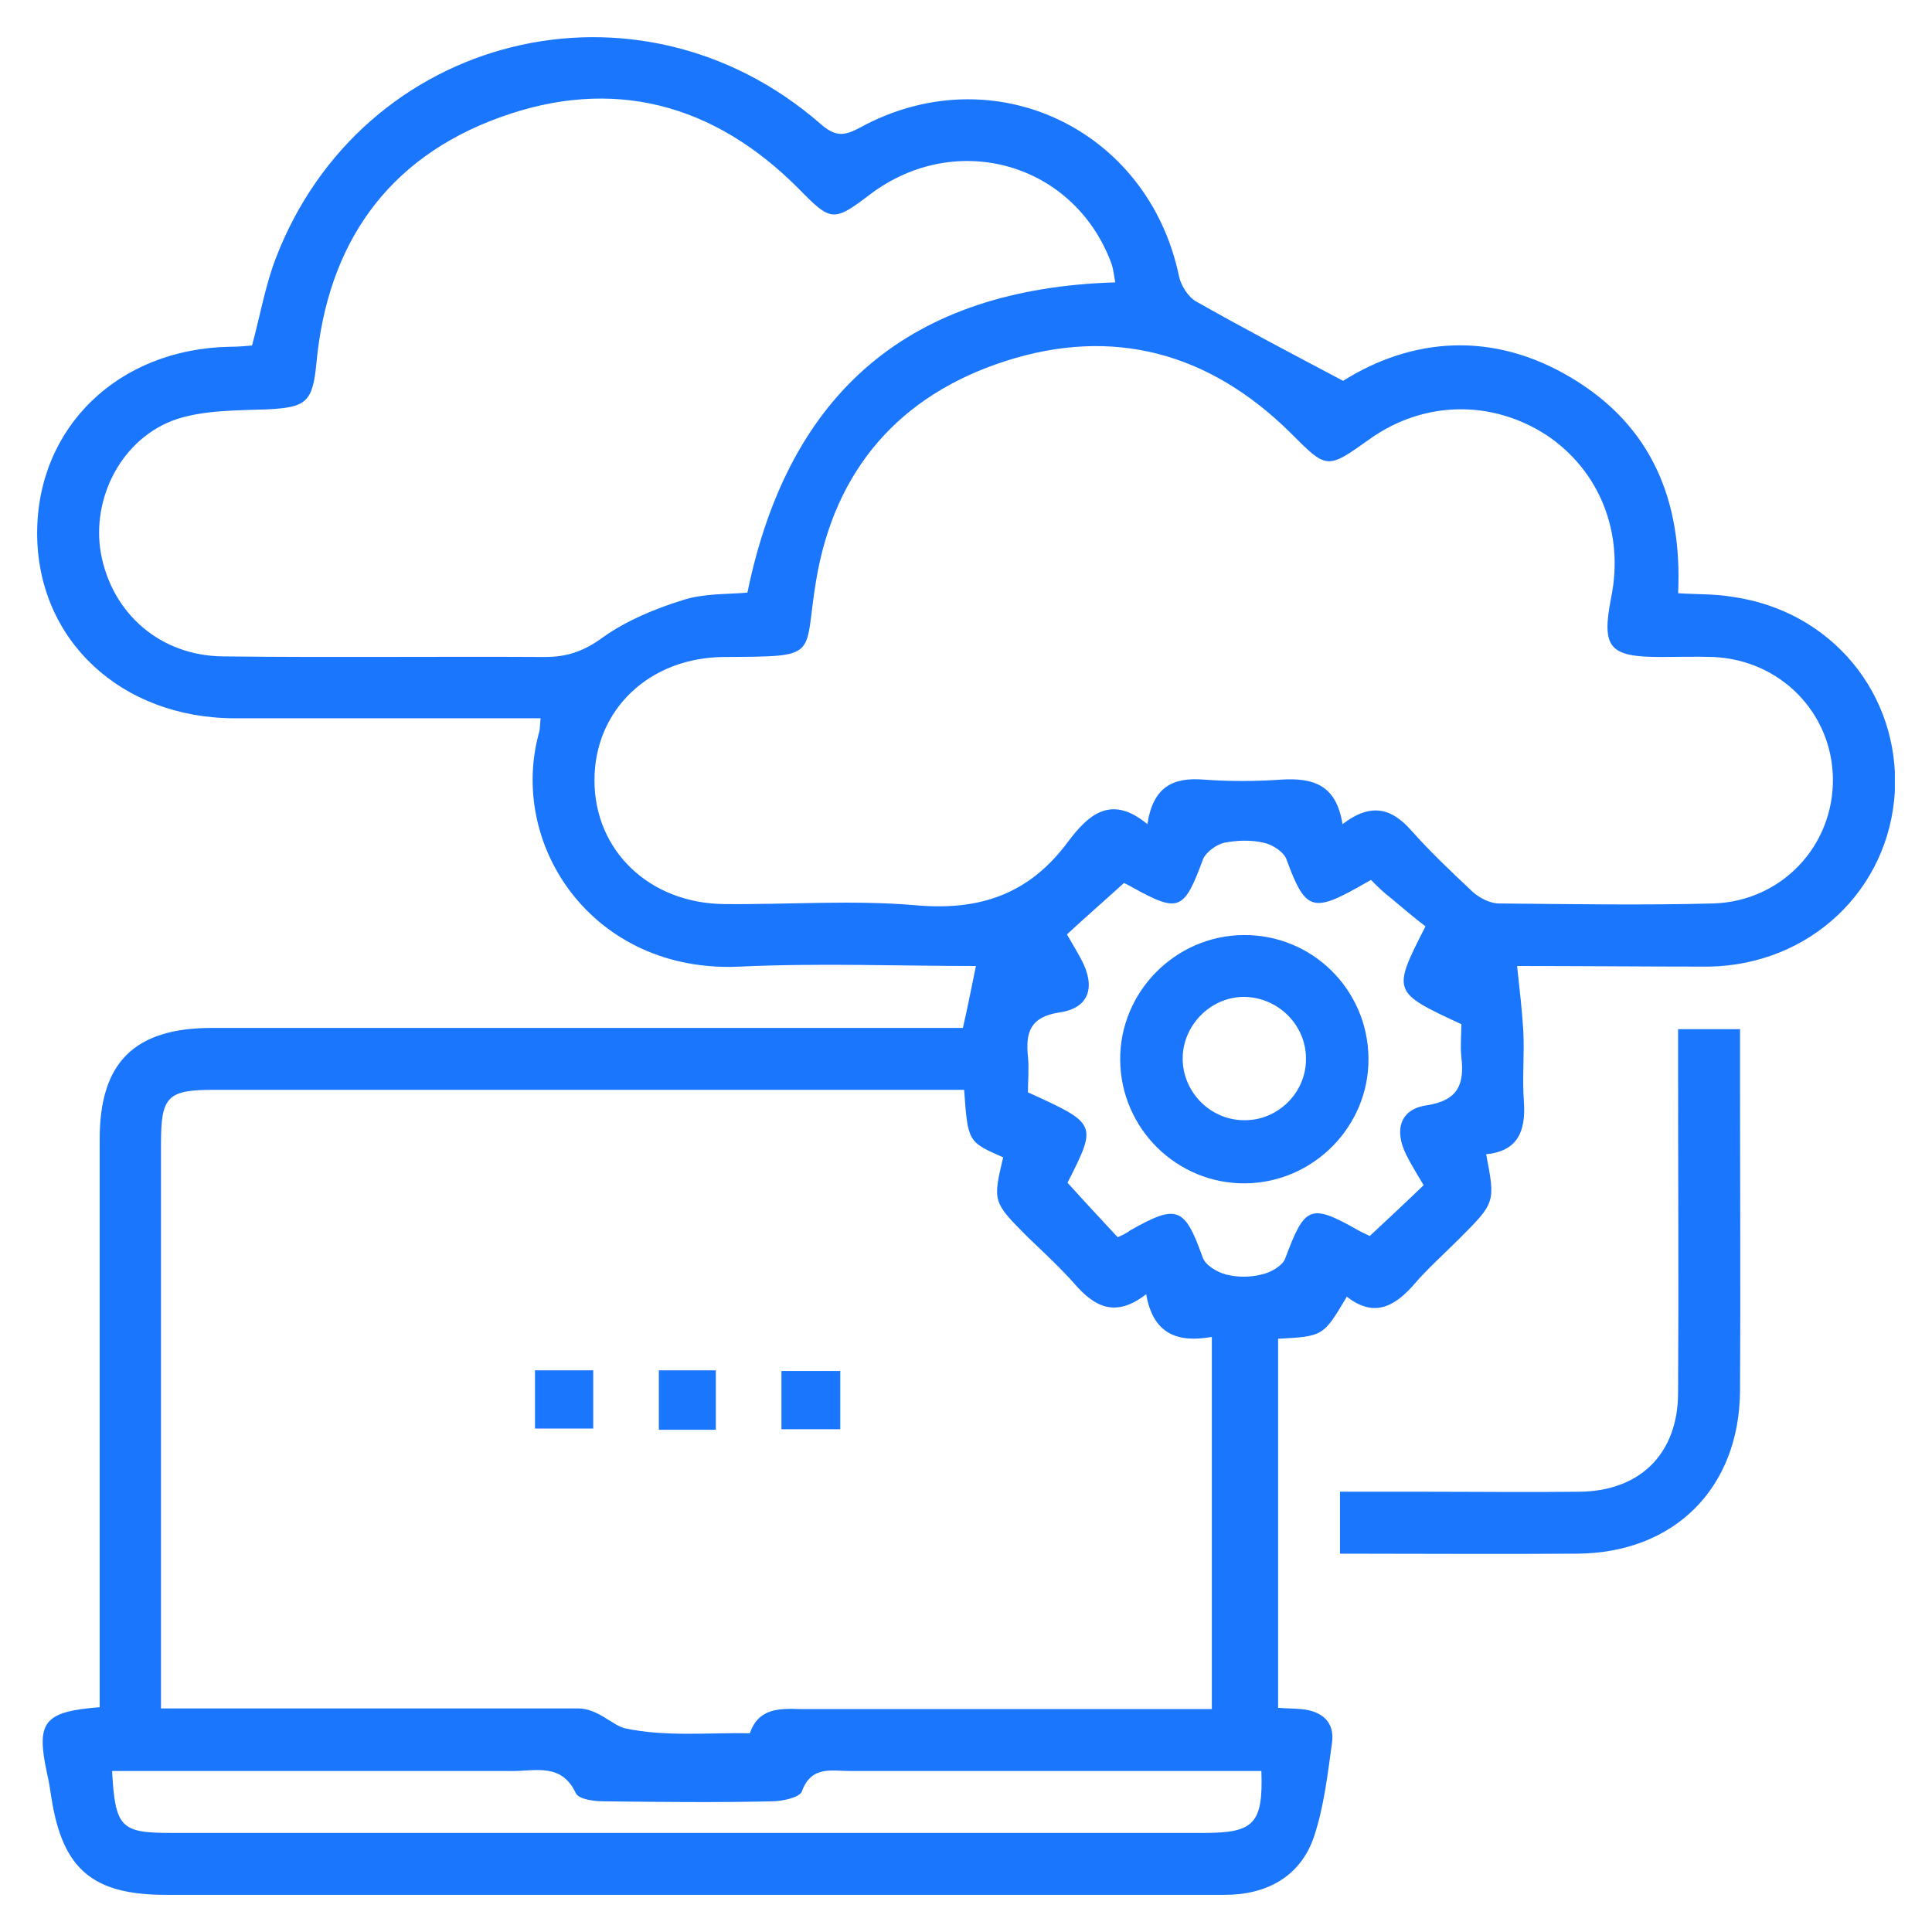 <svg width="52" height="52" viewBox="0 0 52 52" fill="none" xmlns="http://www.w3.org/2000/svg">
<g clip-path="url(#clip0_14742_701)">
<path d="M40.833 26C40.9 26.633 40.967 27.183 41 27.75C41.033 28.383 40.967 29.033 41.017 29.667C41.067 30.45 40.85 30.983 40 31.067C40.25 32.367 40.25 32.367 39.267 33.35C38.85 33.767 38.417 34.15 38.033 34.6C37.5 35.2 36.95 35.45 36.25 34.9C35.617 35.967 35.617 35.967 34.4 36.033C34.4 39.317 34.4 42.6 34.4 45.967C34.6 45.983 34.817 45.983 35.017 46C35.567 46.05 35.933 46.333 35.85 46.917C35.733 47.767 35.633 48.633 35.367 49.433C35 50.517 34.083 51 32.967 51C30.517 51.017 28.083 51 25.633 51C18.583 51 11.517 51 4.467 51C2.5 51 1.683 50.317 1.383 48.383C1.35 48.167 1.317 47.95 1.267 47.733C0.967 46.35 1.167 46.067 2.683 45.95C2.683 45.667 2.683 45.367 2.683 45.067C2.683 40.267 2.683 35.45 2.683 30.65C2.683 28.6 3.617 27.667 5.7 27.667C12.15 27.667 18.583 27.667 25.033 27.667C25.333 27.667 25.633 27.667 25.917 27.667C26.05 27.083 26.15 26.567 26.267 26C24.183 26 22.033 25.917 19.9 26.017C15.967 26.2 13.65 22.75 14.517 19.683C14.533 19.6 14.533 19.517 14.55 19.333C14.267 19.333 14 19.333 13.75 19.333C11.283 19.333 8.8 19.333 6.333 19.333C3.25 19.333 1 17.217 1 14.35C1 11.5 3.183 9.383 6.2 9.333C6.4 9.333 6.583 9.317 6.783 9.3C7 8.5 7.133 7.717 7.417 6.967C9.733 0.9 17.167 -0.95 22.083 3.333C22.483 3.683 22.717 3.667 23.15 3.433C26.717 1.483 30.9 3.45 31.733 7.433C31.783 7.683 31.983 8 32.2 8.117C33.433 8.817 34.7 9.483 36.15 10.25C37.983 9.1 40.167 8.883 42.317 10.183C44.45 11.467 45.283 13.467 45.167 15.967C45.683 16 46.167 15.983 46.65 16.067C49.3 16.45 51.133 18.683 51 21.3C50.85 23.95 48.717 25.967 46 26.017C44.25 26.017 42.5 26 40.833 26ZM25.95 29.333C25.617 29.333 25.35 29.333 25.067 29.333C18.633 29.333 12.183 29.333 5.75 29.333C4.5 29.333 4.333 29.517 4.333 30.783C4.333 35.55 4.333 40.333 4.333 45.1C4.333 45.367 4.333 45.633 4.333 45.983C4.717 45.983 5.017 45.983 5.317 45.983C8.733 45.983 12.15 45.983 15.567 45.983C16.083 45.983 16.483 46.433 16.817 46.517C17.9 46.75 19.05 46.633 20.183 46.65C20.417 45.967 20.983 45.983 21.55 46C24.933 46 28.317 46 31.717 46C32.017 46 32.317 46 32.617 46C32.617 42.617 32.617 39.333 32.617 35.983C31.683 36.15 31.033 35.9 30.85 34.833C30.017 35.483 29.45 35.167 28.917 34.55C28.533 34.117 28.1 33.717 27.683 33.317C26.717 32.35 26.717 32.35 27 31.15C26.05 30.733 26.05 30.733 25.95 29.333ZM36.133 22.183C36.917 21.583 37.467 21.767 37.983 22.35C38.5 22.933 39.067 23.467 39.633 24C39.817 24.167 40.1 24.317 40.35 24.317C42.267 24.333 44.183 24.367 46.1 24.317C47.95 24.267 49.35 22.767 49.333 20.967C49.317 19.2 47.933 17.767 46.117 17.683C45.65 17.667 45.167 17.683 44.7 17.683C43.3 17.683 43.1 17.433 43.367 16.067C43.717 14.333 43.05 12.667 41.633 11.717C40.15 10.75 38.317 10.783 36.867 11.817C35.7 12.65 35.717 12.633 34.717 11.633C32.55 9.5 29.967 8.783 27.067 9.717C24.217 10.633 22.467 12.633 21.967 15.617C21.617 17.7 22.117 17.667 19.517 17.683C17.483 17.683 16 19.1 16 21C16 22.9 17.483 24.317 19.5 24.333C21.217 24.35 22.95 24.217 24.667 24.367C26.4 24.517 27.717 24.05 28.75 22.65C29.267 21.967 29.883 21.35 30.883 22.183C31.033 21.167 31.583 20.917 32.4 20.983C33.083 21.033 33.783 21.033 34.483 20.983C35.317 20.933 35.967 21.1 36.133 22.183ZM30.017 7.6C29.983 7.417 29.967 7.25 29.917 7.1C28.917 4.383 25.733 3.483 23.417 5.233C22.433 5.983 22.367 5.967 21.5 5.083C19.217 2.783 16.483 2.05 13.433 3.167C10.417 4.267 8.817 6.567 8.517 9.767C8.417 10.817 8.25 10.967 7.2 11.017C6.383 11.05 5.517 11.033 4.75 11.283C3.283 11.783 2.45 13.4 2.717 14.9C3.017 16.517 4.317 17.65 6 17.667C8.883 17.7 11.767 17.667 14.667 17.683C15.283 17.683 15.733 17.517 16.233 17.15C16.867 16.7 17.633 16.383 18.383 16.15C18.95 15.967 19.567 16 20.117 15.95C21.233 10.517 24.517 7.767 30.017 7.6ZM36.9 23.683C36.75 23.767 36.633 23.833 36.517 23.9C35.317 24.567 35.117 24.467 34.633 23.15C34.567 22.933 34.25 22.733 34.017 22.683C33.667 22.6 33.283 22.617 32.95 22.683C32.733 22.733 32.467 22.933 32.383 23.117C31.867 24.517 31.733 24.583 30.45 23.867C30.333 23.8 30.217 23.75 30.25 23.767C29.7 24.267 29.2 24.7 28.717 25.15C28.85 25.383 28.983 25.6 29.1 25.817C29.5 26.567 29.317 27.133 28.517 27.25C27.733 27.367 27.6 27.783 27.667 28.433C27.7 28.767 27.667 29.1 27.667 29.4C29.533 30.25 29.533 30.25 28.733 31.833C29.183 32.333 29.633 32.817 30.083 33.3C30.233 33.233 30.333 33.183 30.417 33.117C31.683 32.4 31.883 32.483 32.367 33.833C32.433 34.05 32.75 34.233 32.983 34.3C33.3 34.383 33.65 34.383 33.967 34.3C34.2 34.25 34.533 34.067 34.6 33.85C35.117 32.467 35.267 32.383 36.533 33.1C36.65 33.167 36.767 33.217 36.867 33.267C37.367 32.8 37.833 32.367 38.317 31.9C38.15 31.617 37.983 31.35 37.85 31.083C37.517 30.417 37.683 29.85 38.4 29.75C39.25 29.617 39.417 29.183 39.333 28.45C39.3 28.15 39.333 27.85 39.333 27.567C37.467 26.7 37.467 26.7 38.367 24.933C38.083 24.717 37.767 24.45 37.45 24.183C37.25 24.033 37.083 23.867 36.9 23.683ZM3.017 47.667C3.1 49.183 3.25 49.333 4.583 49.333C13.867 49.333 23.133 49.333 32.417 49.333C33.75 49.333 34 49.083 33.95 47.667C33.65 47.667 33.35 47.667 33.05 47.667C29.667 47.667 26.267 47.667 22.883 47.667C22.383 47.667 21.833 47.517 21.583 48.217C21.517 48.383 21.05 48.483 20.767 48.483C19.267 48.517 17.767 48.5 16.267 48.483C16 48.483 15.583 48.433 15.5 48.267C15.117 47.45 14.433 47.667 13.8 47.667C11.583 47.667 9.35 47.667 7.133 47.667C5.767 47.667 4.417 47.667 3.017 47.667Z" fill="#1B76FE"/>
<path d="M45.166 27.7C45.766 27.7 46.266 27.7 46.833 27.7C46.833 28.167 46.833 28.6 46.833 29.033C46.833 31.833 46.85 34.633 46.833 37.433C46.816 40.05 45.066 41.8 42.45 41.817C40.35 41.833 38.233 41.817 36.066 41.817C36.066 41.267 36.066 40.767 36.066 40.15C36.816 40.15 37.583 40.15 38.35 40.15C39.733 40.15 41.116 40.167 42.516 40.15C44.15 40.133 45.166 39.117 45.166 37.483C45.183 34.55 45.166 31.6 45.166 28.667C45.166 28.367 45.166 28.067 45.166 27.7Z" fill="#1B76FE"/>
<path d="M15.967 36.883C15.967 37.433 15.967 37.933 15.967 38.45C15.434 38.45 14.95 38.45 14.4 38.45C14.4 37.95 14.4 37.45 14.4 36.883C14.884 36.883 15.4 36.883 15.967 36.883Z" fill="#1B76FE"/>
<path d="M19.267 38.483C18.733 38.483 18.267 38.483 17.733 38.483C17.733 37.967 17.733 37.45 17.733 36.883C18.217 36.883 18.733 36.883 19.267 36.883C19.267 37.417 19.267 37.95 19.267 38.483Z" fill="#1B76FE"/>
<path d="M21.033 38.467C21.033 37.933 21.033 37.433 21.033 36.9C21.55 36.9 22.067 36.9 22.616 36.9C22.616 37.417 22.616 37.917 22.616 38.467C22.1 38.467 21.616 38.467 21.033 38.467Z" fill="#1B76FE"/>
<path d="M36.833 28.483C36.85 30.317 35.35 31.833 33.516 31.85C31.683 31.867 30.166 30.383 30.15 28.533C30.133 26.7 31.633 25.183 33.466 25.167C35.316 25.15 36.816 26.633 36.833 28.483ZM35.15 28.517C35.166 27.617 34.433 26.867 33.533 26.833C32.65 26.8 31.866 27.533 31.833 28.433C31.8 29.367 32.566 30.15 33.483 30.15C34.383 30.167 35.15 29.417 35.15 28.517Z" fill="#1B76FE"/>
</g>
<defs>
<clipPath id="clip0_14742_701">
<rect width="50" height="50" fill="white" transform="translate(1 1)"/>
</clipPath>
</defs>
</svg>
